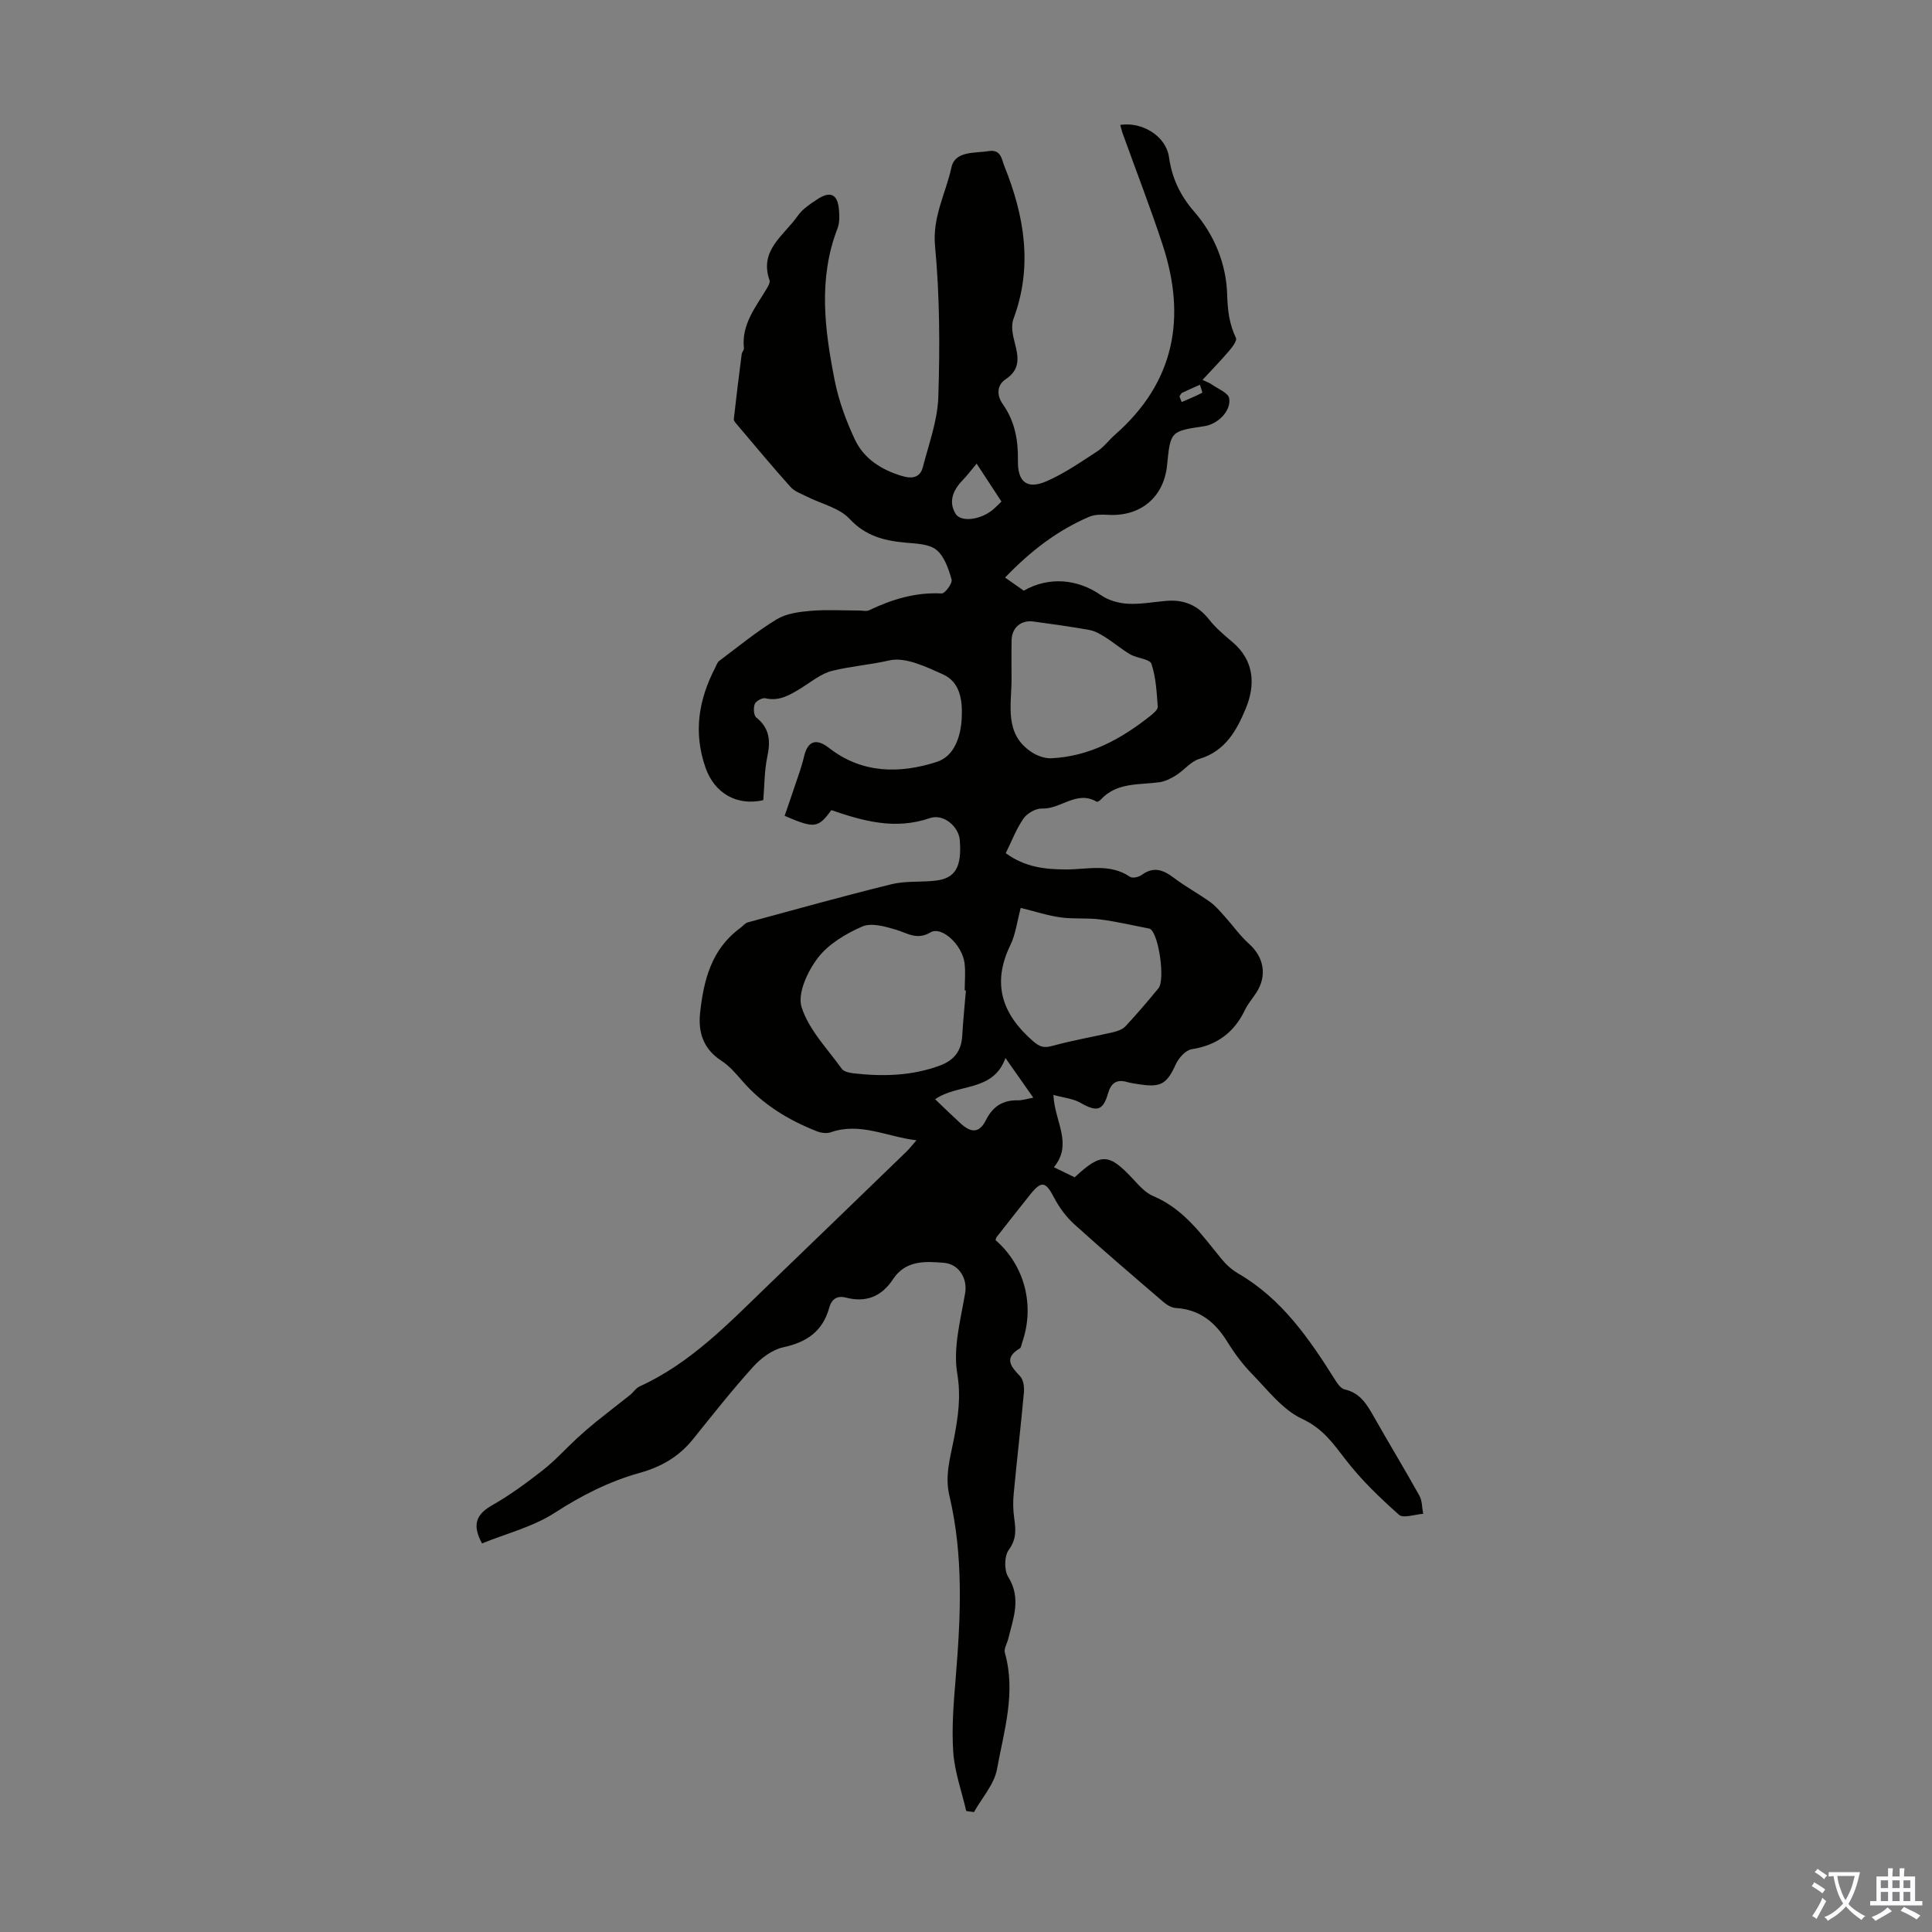 <svg enable-background="new 0 0 400 400" viewBox="0 0 400 400" xmlns="http://www.w3.org/2000/svg"><rect x="0" y="0" width="400" height="400" fill="#808080" stroke="none"/><path d="m99.8 319.55c-2.15-3.94-1.14-6.06 2.09-7.9 3.68-2.1 7.14-4.63 10.48-7.25 2.52-1.97 4.68-4.38 7.03-6.56 1.29-1.19 2.62-2.35 3.99-3.46 2.33-1.88 4.7-3.69 7.04-5.55.69-.55 1.21-1.43 1.98-1.78 10.65-4.84 18.54-13.17 26.75-21.08 9.51-9.16 19.01-18.35 28.5-27.53.61-.59 1.14-1.28 2.08-2.35-6.23-.76-11.67-3.79-17.75-1.66-.85.3-2.04.12-2.92-.23-5.89-2.33-11.19-5.55-15.4-10.42-1.31-1.51-2.67-3.1-4.32-4.17-3.69-2.38-4.83-5.84-4.41-9.83.72-6.78 2.33-13.25 8.29-17.62.54-.39 1-1.02 1.59-1.19 9.9-2.69 19.79-5.45 29.75-7.9 2.89-.71 6.02-.4 9.02-.73 4.2-.45 5.57-2.79 5.12-8.43-.21-2.7-3.29-5.53-6.22-4.52-7.19 2.48-13.83.58-20.37-1.66-2.74 3.74-3.47 3.84-9.67 1.18.69-2.03 1.43-4.11 2.12-6.21.66-1.99 1.41-3.96 1.88-6 .76-3.31 2.51-3.93 5.2-1.84 6.85 5.34 14.65 5.35 22.31 2.88 3.65-1.17 4.99-5.31 5.16-9.16.16-3.53-.29-7.35-3.91-8.97-3.51-1.57-7.76-3.64-11.08-2.88-3.93.9-7.92 1.2-11.77 2.14-2.4.58-4.52 2.39-6.71 3.73-2.22 1.35-4.36 2.62-7.19 1.97-.65-.15-1.96.58-2.2 1.2-.31.8-.22 2.36.33 2.79 2.8 2.23 2.96 4.88 2.27 8.12-.61 2.91-.58 5.96-.83 8.99-5.57 1.25-10.12-1.5-11.95-6.71-2.56-7.29-1.45-14.08 1.99-20.71.26-.49.43-1.12.84-1.42 3.92-2.94 7.73-6.07 11.9-8.61 1.98-1.2 4.64-1.55 7.03-1.75 3.33-.28 6.71-.07 10.07-.07.67 0 1.45.22 2-.04 4.76-2.28 9.65-3.77 15.05-3.49.68.04 2.27-2.12 2.06-2.87-.63-2.21-1.48-4.8-3.14-6.15-1.53-1.25-4.19-1.3-6.39-1.5-4.43-.41-8.27-1.35-11.6-4.93-2.12-2.28-5.83-3.09-8.8-4.59-1.18-.6-2.57-1.07-3.41-2-3.79-4.23-7.43-8.6-11.1-12.94-.28-.33-.69-.77-.65-1.12.5-4.49 1.05-8.97 1.63-13.45.05-.43.51-.84.46-1.23-.53-4.9 2.4-8.45 4.68-12.26.33-.55.79-1.34.62-1.82-2.19-6.25 3.04-9.28 5.82-13.3.98-1.42 2.6-2.47 4.08-3.45 2.68-1.78 4.19-1.06 4.47 2.08.12 1.31.16 2.78-.3 3.97-4.03 10.42-2.65 20.96-.58 31.43.83 4.21 2.36 8.38 4.19 12.27 1.89 4.01 5.53 6.29 9.82 7.56 2.09.62 3.7.27 4.24-1.84 1.25-4.83 3.06-9.69 3.21-14.59.33-10.39.3-20.86-.68-31.19-.57-6.06 2.23-10.92 3.4-16.31.75-3.44 4.82-2.89 7.75-3.36 2.53-.4 2.66 1.77 3.2 3.11 4.16 10.32 5.94 20.78 1.88 31.65-.52 1.4-.16 3.28.25 4.83.78 2.98 1.29 5.58-1.89 7.67-1.86 1.22-1.8 3.4-.58 5.11 2.53 3.57 3.22 7.5 3.15 11.76-.07 4.38 1.9 5.97 5.89 4.24 3.71-1.61 7.11-3.98 10.53-6.2 1.38-.9 2.41-2.33 3.67-3.44 12.34-10.81 14.83-24.16 9.89-39.26-2.54-7.75-5.5-15.35-8.26-23.03-.22-.6-.36-1.23-.54-1.86 4.61-.71 9.49 2.38 10.09 6.64.62 4.35 2.28 7.93 5.21 11.3 4.2 4.83 6.66 10.87 6.84 17.15.1 3.31.43 6.12 1.82 9.02.26.54-.72 1.86-1.37 2.62-1.69 1.98-3.51 3.86-5.55 6.06 1.07.51 1.48.64 1.8.88 1.32.95 3.54 1.79 3.72 2.94.43 2.65-2.4 5.36-5.12 5.76-7.04 1.05-7.04 1.05-7.74 8.09-.66 6.64-5.51 10.67-12.23 10.27-1.3-.08-2.76-.08-3.91.41-6.56 2.82-12.11 7.06-17.4 12.58 1.46 1.02 2.69 1.88 3.87 2.71 5.22-2.98 11.17-2.43 16.01.95 1.53 1.07 3.66 1.66 5.55 1.76 2.65.14 5.34-.38 8.01-.6 3.62-.3 6.48.93 8.78 3.84 1.37 1.74 3.11 3.22 4.82 4.66 4.6 3.87 4.81 8.91 2.8 13.77-1.83 4.44-4.21 8.86-9.62 10.45-1.76.52-3.12 2.32-4.77 3.36-1.05.67-2.27 1.3-3.48 1.47-4.25.59-8.81-.03-12.16 3.6-.21.23-.7.53-.85.44-4.12-2.45-7.44 1.58-11.33 1.41-1.27-.05-3.05.97-3.81 2.06-1.5 2.15-2.44 4.68-3.68 7.18 3.98 2.92 8.17 3.35 12.4 3.37 4.51.02 9.13-1.34 13.35 1.54.5.34 1.81.03 2.42-.42 2.44-1.78 4.43-1.05 6.6.59 2.4 1.82 5.08 3.27 7.54 5.02 1.14.82 2.07 1.95 3.02 3 1.7 1.88 3.17 4 5.05 5.68 3.07 2.75 3.78 6.57 1.51 10.08-.79 1.22-1.77 2.35-2.39 3.64-2.24 4.68-5.82 7.28-11 8.09-1.25.2-2.69 1.8-3.29 3.11-1.83 4.01-3.03 4.85-7.45 4.17-.88-.14-1.78-.24-2.64-.49-2.18-.62-3.32.21-3.94 2.35-1.04 3.63-2.34 3.89-5.72 1.95-1.53-.88-3.47-1.04-5.59-1.63.24 5.58 4.1 10.07.1 14.97 1.68.81 3.03 1.47 4.3 2.09 5.52-5.14 7.09-5.02 12.17.45 1.21 1.3 2.51 2.77 4.08 3.43 6.32 2.65 10.04 7.98 14.12 12.99.96 1.18 2.17 2.28 3.48 3.04 9.02 5.23 14.68 13.46 20.05 22 .5.79 1.2 1.83 1.98 2 3.23.72 4.64 3.13 6.09 5.7 3.08 5.45 6.34 10.8 9.39 16.28.6 1.07.54 2.51.79 3.78-1.71.11-4.1.99-5 .2-3.96-3.52-7.85-7.25-11.07-11.44-2.59-3.37-4.73-6.44-8.99-8.42-4.04-1.88-7.12-5.97-10.39-9.32-1.94-1.98-3.64-4.28-5.1-6.65-2.5-4.04-5.72-6.68-10.65-6.98-.9-.05-1.89-.66-2.61-1.28-6.19-5.31-12.4-10.61-18.44-16.08-1.67-1.52-3.1-3.46-4.15-5.47-1.79-3.42-2.61-3.62-5.07-.53-2.3 2.89-4.58 5.79-6.86 8.7-.12.16-.14.41-.2.61 6.02 5.22 8.18 13.52 5.51 21.19-.15.42-.19 1.04-.49 1.22-3.38 2.02-1.85 3.74.07 5.78.69.73.88 2.23.78 3.34-.64 7.02-1.46 14.02-2.12 21.04-.16 1.64-.12 3.34.11 4.98.33 2.34.51 4.34-1.12 6.56-.93 1.27-.99 4.21-.13 5.59 2.78 4.46 1.05 8.61 0 12.89-.23.95-.92 2.01-.69 2.82 2.35 8.24-.18 16.19-1.62 24.11-.57 3.15-3.12 5.94-4.77 8.89-.53-.07-1.07-.15-1.6-.22-.94-4.07-2.41-8.1-2.69-12.21-.35-5.09.09-10.27.51-15.38 1.04-12.63 1.64-25.25-1.31-37.7-.99-4.17.21-7.95.96-11.86.84-4.43 1.47-8.61.67-13.4-.9-5.34.7-11.17 1.64-16.72.47-2.8-1.12-5.95-4.43-6.23-3.88-.33-7.93-.53-10.51 3.4-2.36 3.59-5.59 4.88-9.74 3.81-1.91-.49-2.99.35-3.48 2.13-1.35 4.85-4.64 7.1-9.49 8.15-2.29.49-4.63 2.25-6.26 4.05-4.35 4.81-8.37 9.92-12.44 14.98-2.92 3.62-6.54 5.72-11.09 6.99-6.26 1.75-12.04 4.68-17.6 8.29-4.48 2.88-9.96 4.25-14.99 6.3zm100.18-114.48c-.08 0-.16-.01-.25-.01 0-1.9.21-3.83-.04-5.7-.51-3.78-4.74-7.69-7.04-6.32-2.81 1.66-4.74.17-7.13-.55-2.24-.67-5.1-1.49-6.99-.67-3.41 1.49-7.01 3.63-9.21 6.51-2.12 2.77-4.25 7.35-3.36 10.18 1.48 4.68 5.34 8.62 8.33 12.78.43.6 1.59.83 2.44.93 6.05.69 12.03.54 17.85-1.6 2.98-1.1 4.47-3.05 4.64-6.19.18-3.12.5-6.24.76-9.36zm11.35-17.1c-.75 2.81-1.05 5.44-2.14 7.69-3.9 8.03-1.71 14.33 4.71 19.92 1.41 1.22 2.28 1.43 4.02.95 4.14-1.14 8.39-1.86 12.58-2.83.9-.21 1.93-.59 2.53-1.23 2.36-2.54 4.61-5.17 6.81-7.85 1.41-1.72.12-10.89-1.61-12.22-.09-.07-.19-.13-.3-.15-3.37-.65-6.73-1.45-10.13-1.89-2.7-.35-5.49-.05-8.19-.42-2.63-.36-5.2-1.21-8.28-1.97zm-1.9-47.35c-.01 5.43-1.57 11.36 4.19 15.12 1.14.75 2.69 1.31 4.02 1.25 7.89-.36 14.46-3.97 20.49-8.75.65-.51 1.61-1.31 1.57-1.91-.22-2.99-.37-6.09-1.31-8.89-.34-1.01-2.94-1.13-4.35-1.94-1.83-1.06-3.44-2.46-5.23-3.59-1-.63-2.12-1.27-3.26-1.48-3.84-.69-7.71-1.22-11.57-1.75-2.61-.35-4.49 1.26-4.54 3.89-.05 2.69-.01 5.37-.01 8.05zm-1.26 78.43c-2.57 7.11-9.77 5.2-14.56 8.54 1.89 1.8 3.55 3.42 5.26 4.99 2.26 2.08 3.92 1.98 5.26-.68 1.43-2.84 3.49-4.16 6.62-4.09.9.02 1.81-.3 3.18-.55-1.98-2.82-3.62-5.16-5.76-8.21zm-5.97-123.06c-1.08 1.29-1.94 2.45-2.93 3.47-1.95 2.01-2.92 4.38-1.47 6.85 1.08 1.85 5.01 1.36 7.57-.63.68-.53 1.27-1.17 1.97-1.84-1.71-2.6-3.34-5.09-5.14-7.85zm42-13.91c.15.39.3.77.45 1.16 1.43-.62 2.87-1.2 4.24-1.92.11-.06-.29-1.08-.46-1.66-1.23.55-2.47 1.08-3.69 1.67-.24.12-.36.5-.54.75z" fill="#010100"/><g fill="#fbfafc"><path d="m377.9 391.2c-.2.3-.4.5-.6.8-.7-.6-1.4-1-2.2-1.5.2-.3.4-.5.5-.8.6.4 1.4.8 2.3 1.5zm-1.8 6.1c-.2-.2-.5-.4-.9-.6.4-.6.8-1.2 1.2-1.9s.7-1.3.9-1.9c.3.3.5.5.8.7-.7 1.3-1.4 2.6-2 3.7zm2.2-9c-.3.3-.5.5-.6.8-.6-.6-1.3-1.1-2-1.5.3-.3.5-.5.6-.7.6.5 1.3.9 2 1.4zm.3.2v-.9h2 4.5c-.3 1.3-.6 2.5-1 3.6s-.9 2.1-1.4 3c.4.5 1 1 1.6 1.4s1.2.8 1.9 1.1c-.3.2-.5.4-.8.8-.4-.3-1-.7-1.6-1.2s-1.2-1.1-1.6-1.6c-.5.6-1.1 1.1-1.7 1.6s-1.4.9-2.1 1.4c-.1-.3-.3-.5-.7-.8.6-.2 1.2-.5 1.9-1s1.4-1.1 2-1.8c-.5-.8-.9-1.6-1.2-2.5s-.6-2-.8-3.2c-.4.1-.7.1-1 .1zm2.5 2.7c.3 1 .7 1.7 1 2.2.3-.5.6-1.1 1-2s.6-1.9.9-3h-3.2-.4c.1.9.3 1.8.7 2.8z"/><path d="m396.5 388.5v1.5 3.6h1.5v.9c-.4 0-1 0-1.7 0h-7.9c-.5 0-.9 0-1.2 0v-.9h1.3v-3.5c0-.7 0-1.2 0-1.6h2.4c0-.8 0-1.4 0-1.7h1c0 .3-.1.8-.1 1.7h1.5c0-.8 0-1.4 0-1.7h1c0 .3-.1.9-.1 1.7zm-8.2 9.2c-.2-.3-.5-.5-.8-.8.8-.3 1.4-.6 1.9-.9s1-.7 1.4-1.1c.3.3.6.5.9.8-1.6 1-2.8 1.6-3.4 2zm2.6-6.8v-1.6h-1.5v1.6zm0 2.7v-1.9h-1.5v1.9zm2.4-2.7v-1.6h-1.5v1.6zm0 2.7v-1.9h-1.5v1.9zm.2 2 .7-.8c.4.2.9.5 1.6.8s1.3.7 1.8 1c-.3.3-.5.5-.8.8-.4-.3-1.5-1-3.3-1.8zm2-4.7v-1.6h-1.4v1.6zm0 2.7v-1.9h-1.4v1.9z"/></g></svg>
